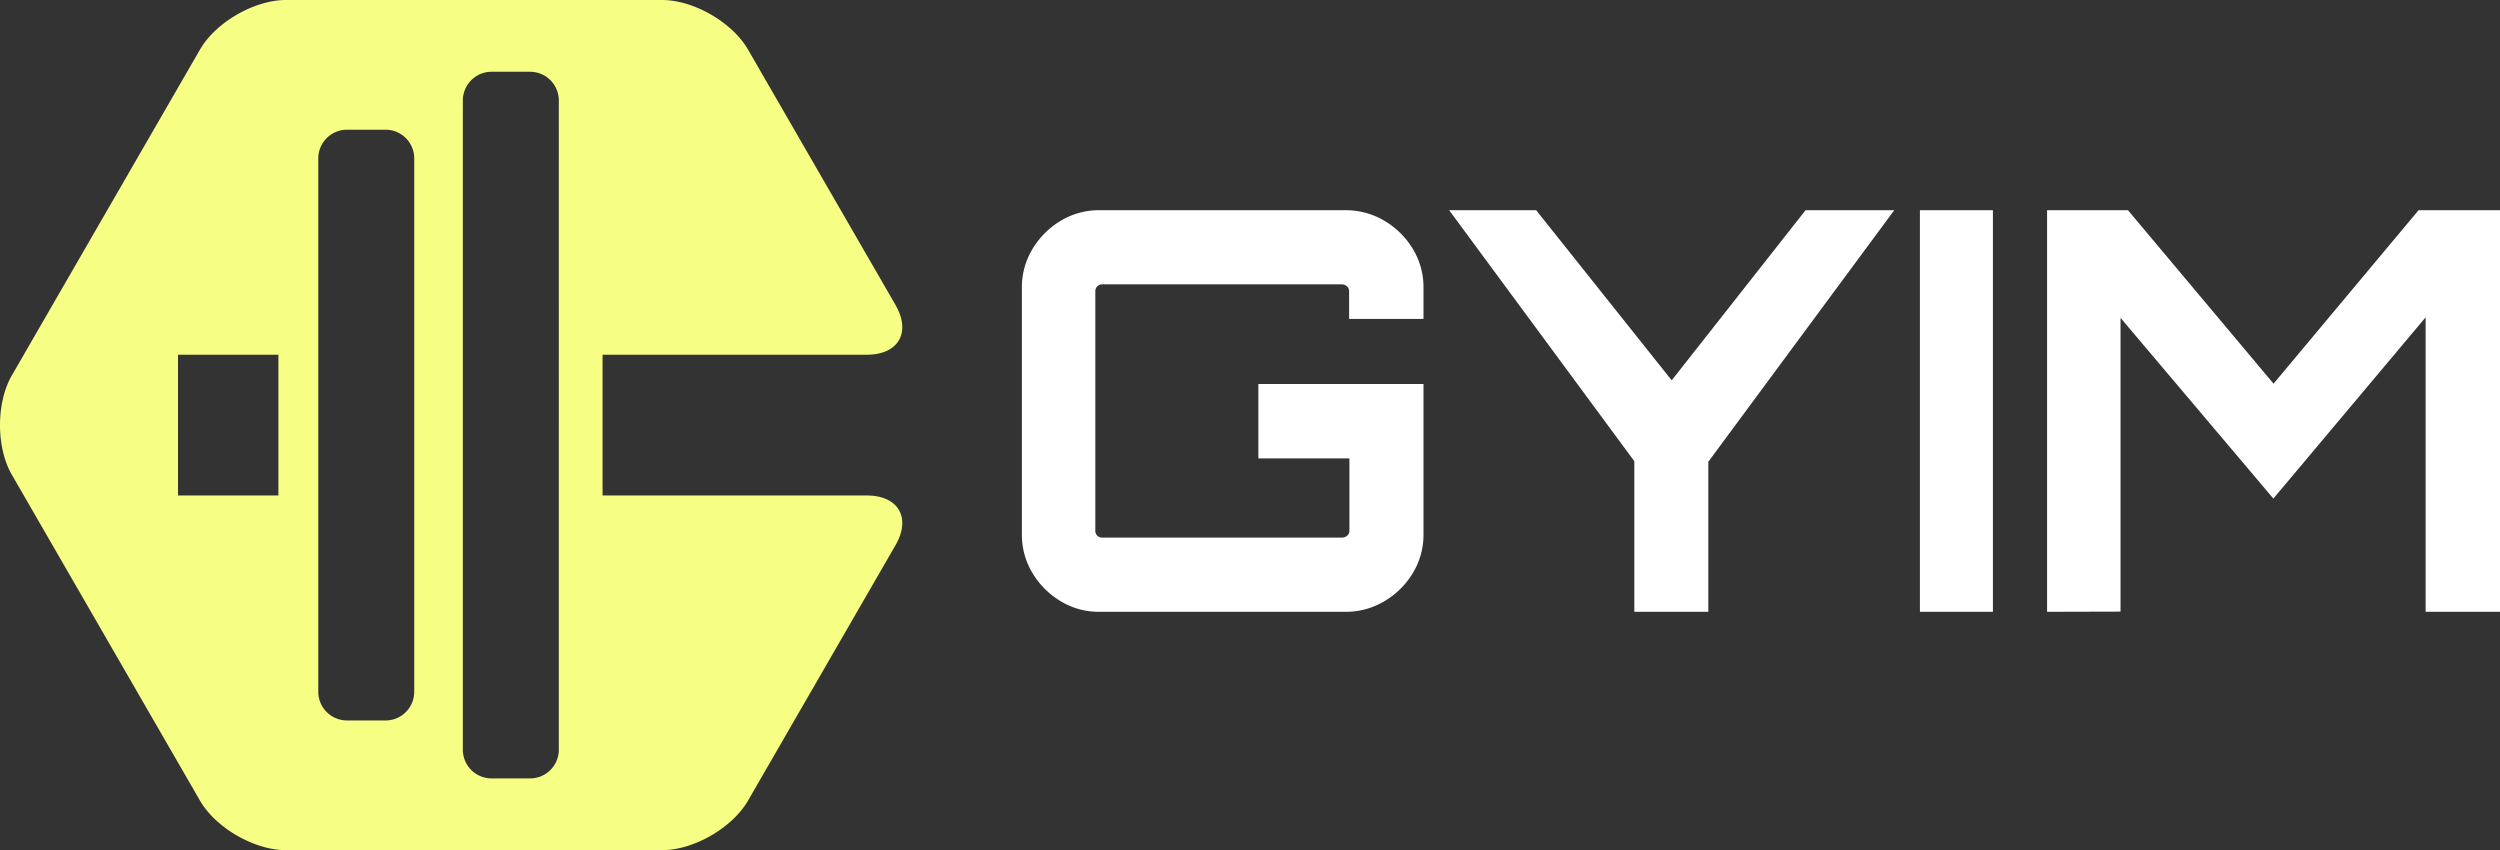 <svg id="Layer_1" data-name="Layer 1" xmlns="http://www.w3.org/2000/svg" width="672.31" height="228.63" viewBox="0 0 672.31 228.63"><rect x="0" y="0" width="672.31" height="228.63" fill="#333333" stroke="none"/><title>logo</title><path d="M471.19,583.48H400.1V545.62h71.09c8.48,0,11.94-6,7.71-13.35l-39.67-68.69c-4.23-7.34-14.63-13.35-23.11-13.35H314.94c-8.47,0-18.87,6-23.11,13.35L241.24,551.2c-4.24,7.34-4.24,19.35,0,26.69l50.59,87.63c4.24,7.34,14.64,13.34,23.11,13.34H416.12c8.48,0,18.88-6,23.11-13.34l39.67-68.7C483.13,589.48,479.67,583.48,471.19,583.48Zm-158.26,0h-27V545.62h27Zm36.53,52.8a7.72,7.72,0,0,1-7.7,7.7h-10.4a7.73,7.73,0,0,1-7.71-7.7V492.82a7.73,7.73,0,0,1,7.71-7.71h10.4a7.72,7.72,0,0,1,7.7,7.71Zm38.88,15.58a7.72,7.72,0,0,1-7.7,7.7H370.23a7.72,7.72,0,0,1-7.7-7.7V477.23a7.73,7.73,0,0,1,7.7-7.7h10.41a7.72,7.72,0,0,1,7.7,7.7Z" transform="translate(-238.06 -450.23)" style="fill:#f6fe84"/><path d="M533.72,614.76a19.69,19.69,0,0,1-10.42-2.85,21.89,21.89,0,0,1-7.58-7.57,19.79,19.79,0,0,1-2.85-10.43v-66.3a19.81,19.81,0,0,1,2.85-10.42,22.09,22.09,0,0,1,7.58-7.58,19.88,19.88,0,0,1,10.42-2.85h66.15a20.29,20.29,0,0,1,10.5,2.85,21.86,21.86,0,0,1,7.65,7.58,19.81,19.81,0,0,1,2.85,10.42V536h-20v-7.5a1.64,1.64,0,0,0-.6-1.27,2,2,0,0,0-1.35-.53h-64.5a1.81,1.81,0,0,0-1.8,1.8V593a1.79,1.79,0,0,0,1.8,1.8H599a2,2,0,0,0,1.35-.52,1.63,1.63,0,0,0,.6-1.28v-19.5H576.47v-20h44.4v40.35A19.79,19.79,0,0,1,618,604.34a21.67,21.67,0,0,1-7.65,7.57,20.1,20.1,0,0,1-10.5,2.85Z" transform="translate(-238.06 -450.23)" style="fill:#fff"/><path d="M677.57,614.76v-40.5l-49.8-67.5h23.4l36.45,45.75,36-45.75h23.85l-50,67.65v40.35Z" transform="translate(-238.06 -450.23)" style="fill:#fff"/><path d="M754.37,614.76v-108H774v108Z" transform="translate(-238.06 -450.23)" style="fill:#fff"/><path d="M788.57,614.76v-108h21.75l39.15,46.65,39-46.65h21.9v108h-20v-79.2l-40.95,48.75-41.1-48.6v79Z" transform="translate(-238.06 -450.23)" style="fill:#fff"/></svg>